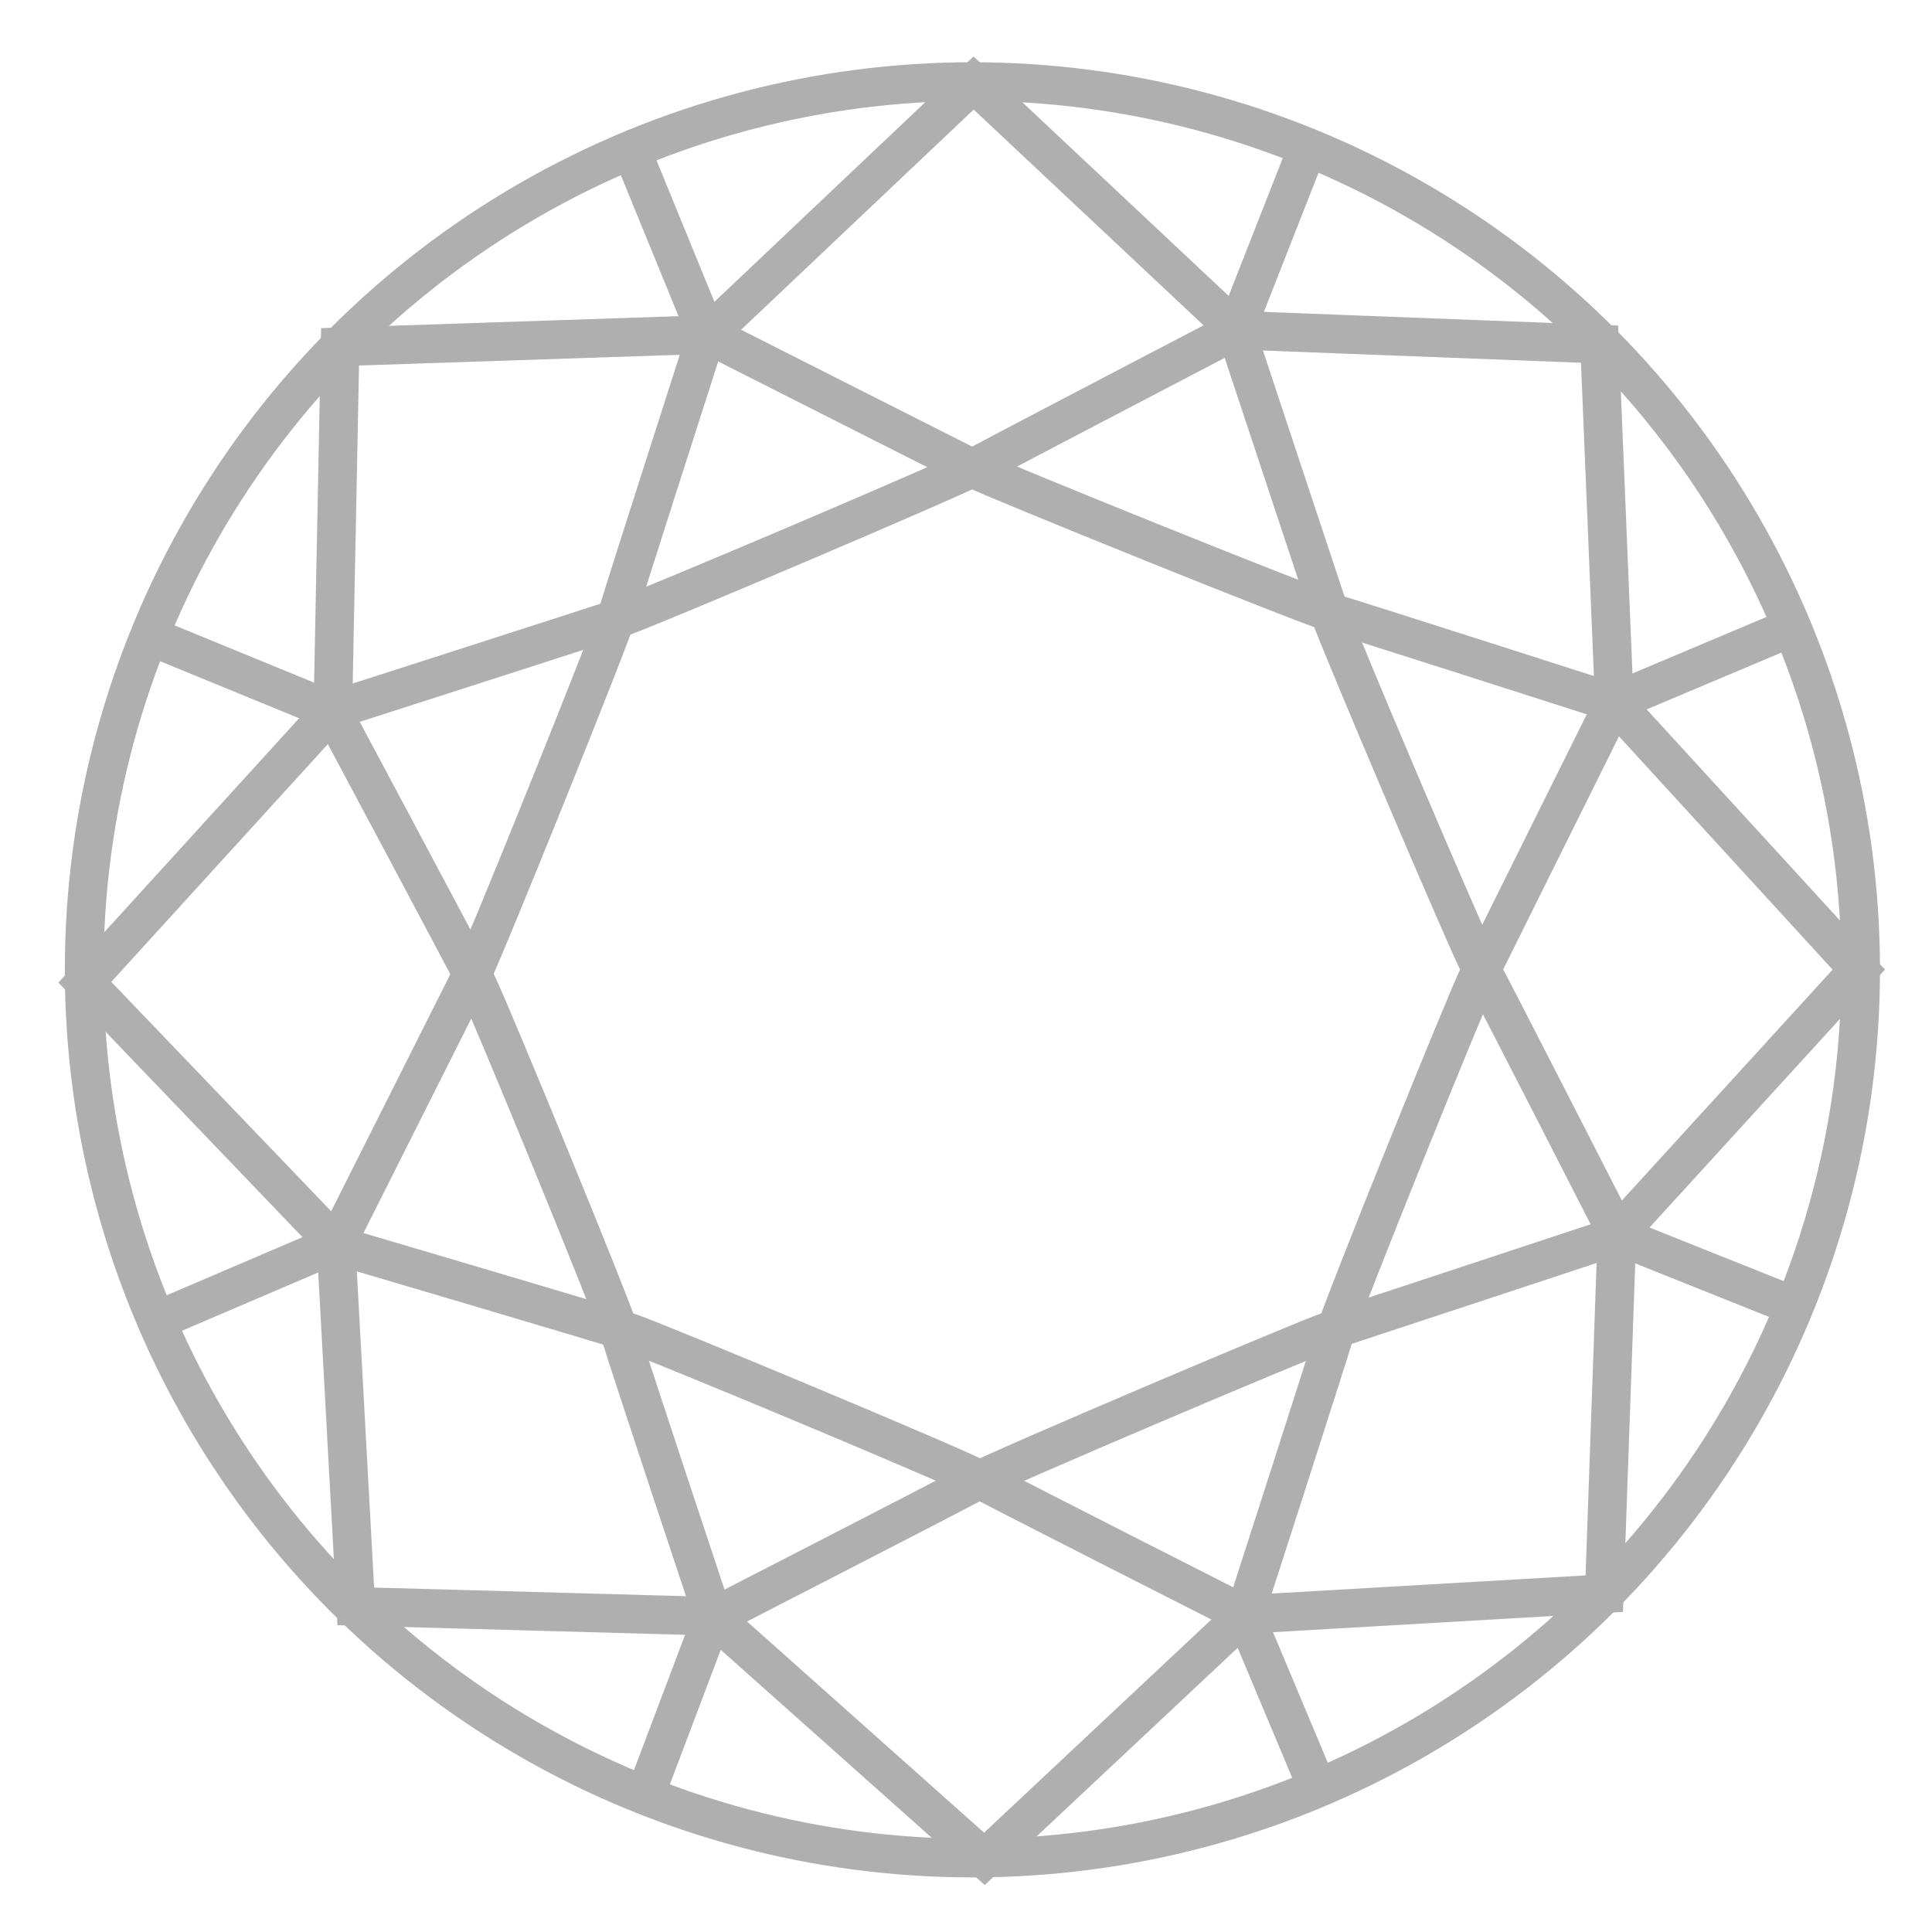 <?xml version="1.0" encoding="utf-8"?>
<!-- Generator: Adobe Illustrator 16.0.4, SVG Export Plug-In . SVG Version: 6.00 Build 0)  -->
<!DOCTYPE svg PUBLIC "-//W3C//DTD SVG 1.1//EN" "http://www.w3.org/Graphics/SVG/1.1/DTD/svg11.dtd">
<svg version="1.1" id="Layer_1" xmlns="http://www.w3.org/2000/svg" xmlns:xlink="http://www.w3.org/1999/xlink" x="0px" y="0px"
	 width="50px" height="50px" viewBox="0 0 50 50" enable-background="new 0 0 50 50" xml:space="preserve">
<g id="round">
	<g>
		<circle fill="none" stroke="#AFAFAF" cx="25.166" cy="25.099" r="22.988"/>
		<path fill="none" stroke="#AFAFAF" d="M18.301,8.65c0,0,6.257,3.166,6.869,3.473c0.613,0.306,8.549,3.513,9.314,3.743
			c0.766,0.229,7.283,2.321,7.283,2.321"/>
		<path fill="none" stroke="#AFAFAF" d="M8.719,32.165c0,0,3.243-6.448,3.549-7.06c0.306-0.613,3.512-8.549,3.742-9.315
			c0.229-0.765,2.288-7.17,2.288-7.17"/>
		<path fill="none" stroke="#AFAFAF" d="M8.696,32.223c0,0,6.971,2.055,7.621,2.271c0.649,0.217,8.343,3.422,9.046,3.801
			c0.704,0.379,6.834,3.488,6.834,3.488"/>
		<path fill="none" stroke="#AFAFAF" d="M41.779,18.174c0,0-3.199,6.441-3.504,7.053c-0.309,0.612-3.514,8.548-3.742,9.313
			c-0.23,0.767-2.312,7.218-2.312,7.218"/>
		<path fill="none" stroke="#AFAFAF" d="M31.988,8.557c0,0,2.219,6.697,2.436,7.347c0.217,0.649,3.561,8.529,3.939,9.233
			c0.379,0.703,3.5,6.814,3.5,6.814"/>
		<path fill="none" stroke="#AFAFAF" d="M8.603,18.384c0,0,6.868-2.208,7.518-2.424c0.649-0.217,8.528-3.561,9.232-3.94
			c0.704-0.379,6.611-3.463,6.611-3.463"/>
		<path fill="none" stroke="#AFAFAF" d="M8.603,18.418c0,0,3.436,6.43,3.743,7.042c0.306,0.612,3.479,8.319,3.709,9.085
			c0.229,0.766,2.397,7.282,2.397,7.282"/>
		<path fill="none" stroke="#AFAFAF" d="M41.846,31.986c0,0-6.771,2.234-7.422,2.451c-0.648,0.215-8.527,3.561-9.232,3.938
			c-0.703,0.379-6.687,3.452-6.687,3.452"/>
		<polygon fill="none" stroke="#AFAFAF" points="2.196,25.42 8.615,18.372 8.801,8.976 18.322,8.657 25.197,2.149 32.012,8.545 
			41.396,8.906 41.779,18.186 48.105,25.094 41.846,31.951 41.518,41.244 32.221,41.782 25.477,48.107 18.429,41.828 9.208,41.573 
			8.696,32.2 		"/>
		<line fill="none" stroke="#AFAFAF" x1="3.882" y1="16.465" x2="8.591" y2="18.396"/>
		<line fill="none" stroke="#AFAFAF" x1="16.336" y1="3.87" x2="18.301" y2="8.673"/>
		<line fill="none" stroke="#AFAFAF" x1="33.836" y1="3.835" x2="32" y2="8.51"/>
		<line fill="none" stroke="#AFAFAF" x1="46.373" y1="16.232" x2="41.768" y2="18.174"/>
		<line fill="none" stroke="#AFAFAF" x1="41.846" y1="31.969" x2="46.479" y2="33.822"/>
		<line fill="none" stroke="#AFAFAF" x1="32.221" y1="41.807" x2="34.139" y2="46.378"/>
		<line fill="none" stroke="#AFAFAF" x1="18.455" y1="41.805" x2="16.676" y2="46.512"/>
		<line fill="none" stroke="#AFAFAF" x1="8.673" y1="32.2" x2="4.08" y2="34.165"/>
	</g>
</g>
</svg>
